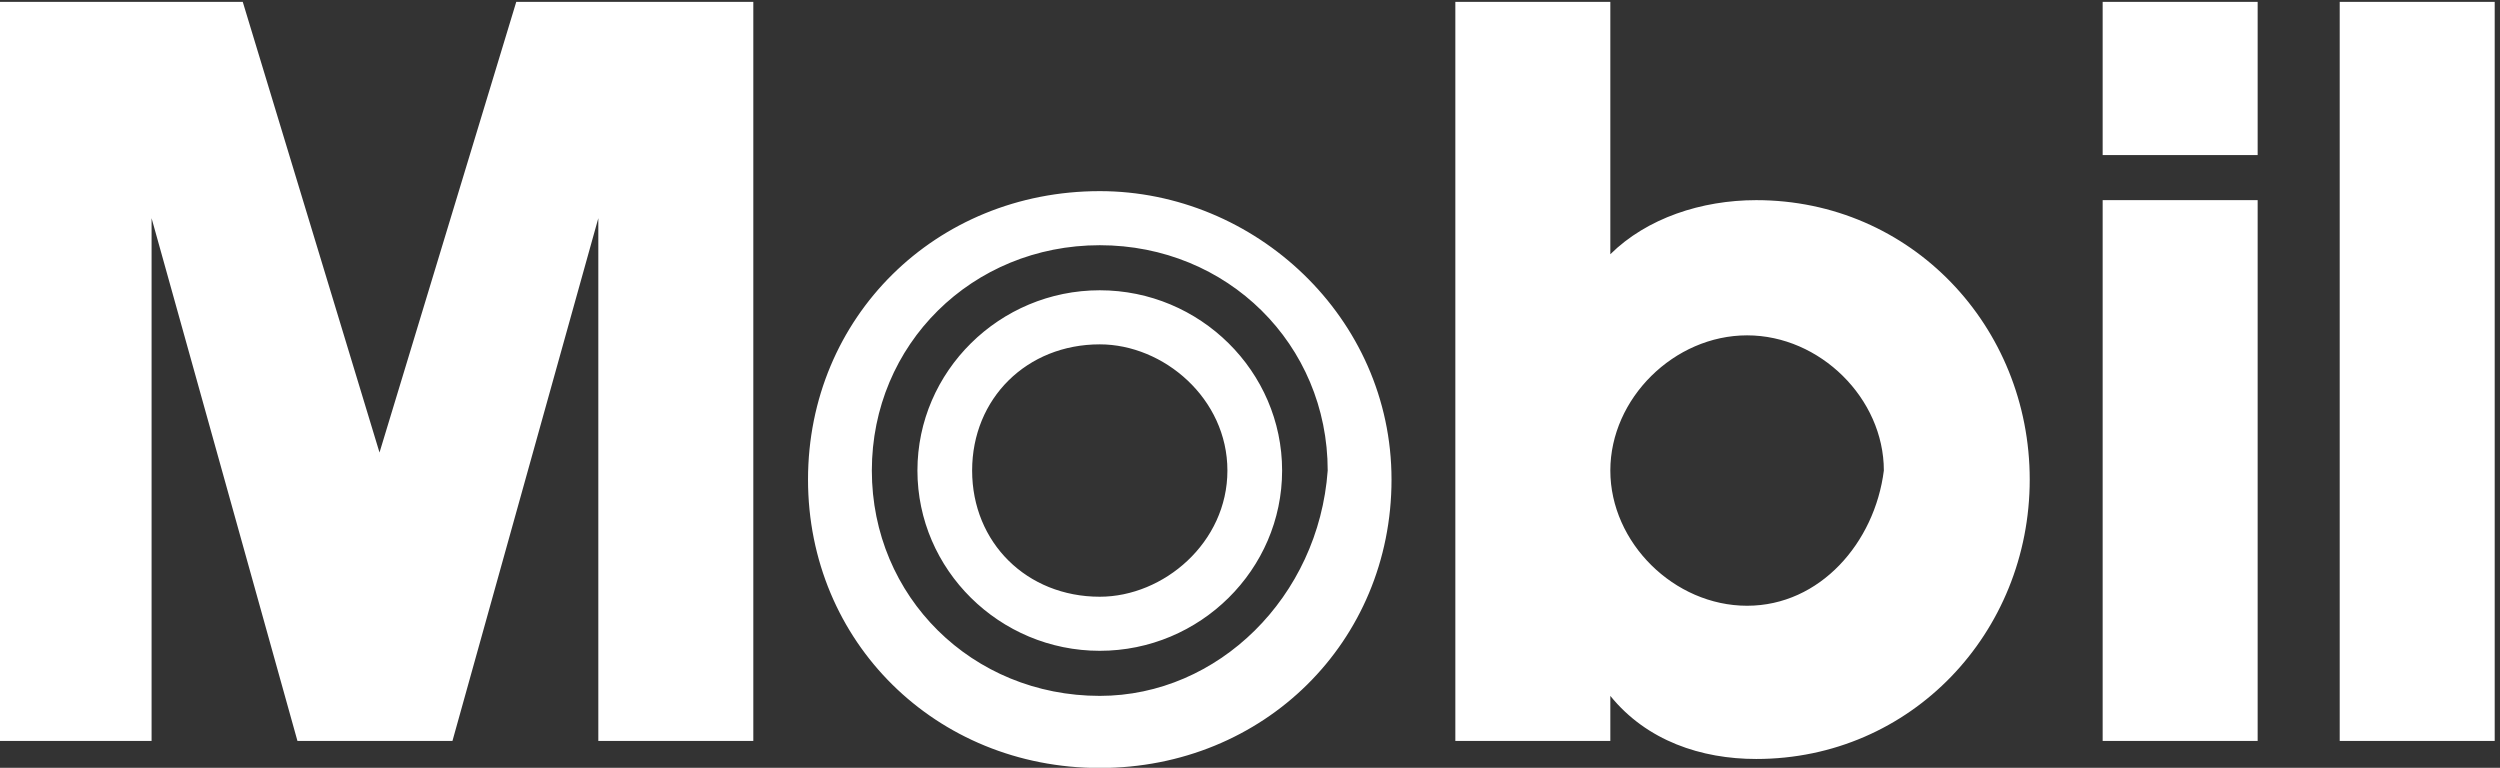 <svg xmlns="http://www.w3.org/2000/svg" width="67.4" height="20.7" viewBox="0 0 67.4 20.7"><rect x="0" y="0" width="67.4" height="20.7" fill="#333333" stroke="none"/><style>.st0{fill:#ffffff}</style><g id="Mobil_-_Gray_1_" transform="translate(0 1.442)"><g id="svg_97_1_" transform="matrix(2.458 0 0 2.43 -4189.753 -2554.836)"><g id="svg_96_1_"><path id="svg_95_1_" class="st0" d="M1704.5 1050.8h2.7l1.5 5 1.5-5h2.6v8.2h-1.7v-5.8l-1.6 5.8h-1.7l-1.6-5.8v5.8h-1.7v-8.2zm23.1 1.7h1.7v-1.7h-1.7v1.7zm0 6.5h1.7v-6h-1.7v6zm2.6 0h1.7v-8.2h-1.7v8.2zm-6.5-1.5c-.8 0-1.5-.7-1.5-1.5s.7-1.5 1.5-1.5 1.5.7 1.5 1.5c-.1.8-.7 1.5-1.5 1.5zm-1.5 1.5v-.5c.4.5 1 .7 1.6.7 1.7 0 3-1.4 3-3.1s-1.3-3.1-3-3.1c-.6 0-1.2.2-1.6.6v-2.8h-1.7v8.2h1.7zm-5.6-6.1c-1.8 0-3.2 1.4-3.2 3.2 0 1.8 1.4 3.2 3.2 3.2s3.2-1.4 3.2-3.2-1.5-3.2-3.2-3.2zm0 5.6c-1.4 0-2.5-1.1-2.5-2.5s1.1-2.5 2.5-2.5 2.5 1.1 2.5 2.5c-.1 1.4-1.2 2.5-2.5 2.5zm0-4.5c-1.1 0-2 .9-2 2s.9 2 2 2 2-.9 2-2-.9-2-2-2zm0 3.4c-.8 0-1.4-.6-1.4-1.4s.6-1.4 1.4-1.4c.7 0 1.4.6 1.4 1.4s-.7 1.4-1.4 1.4z"/></g></g></g></svg>